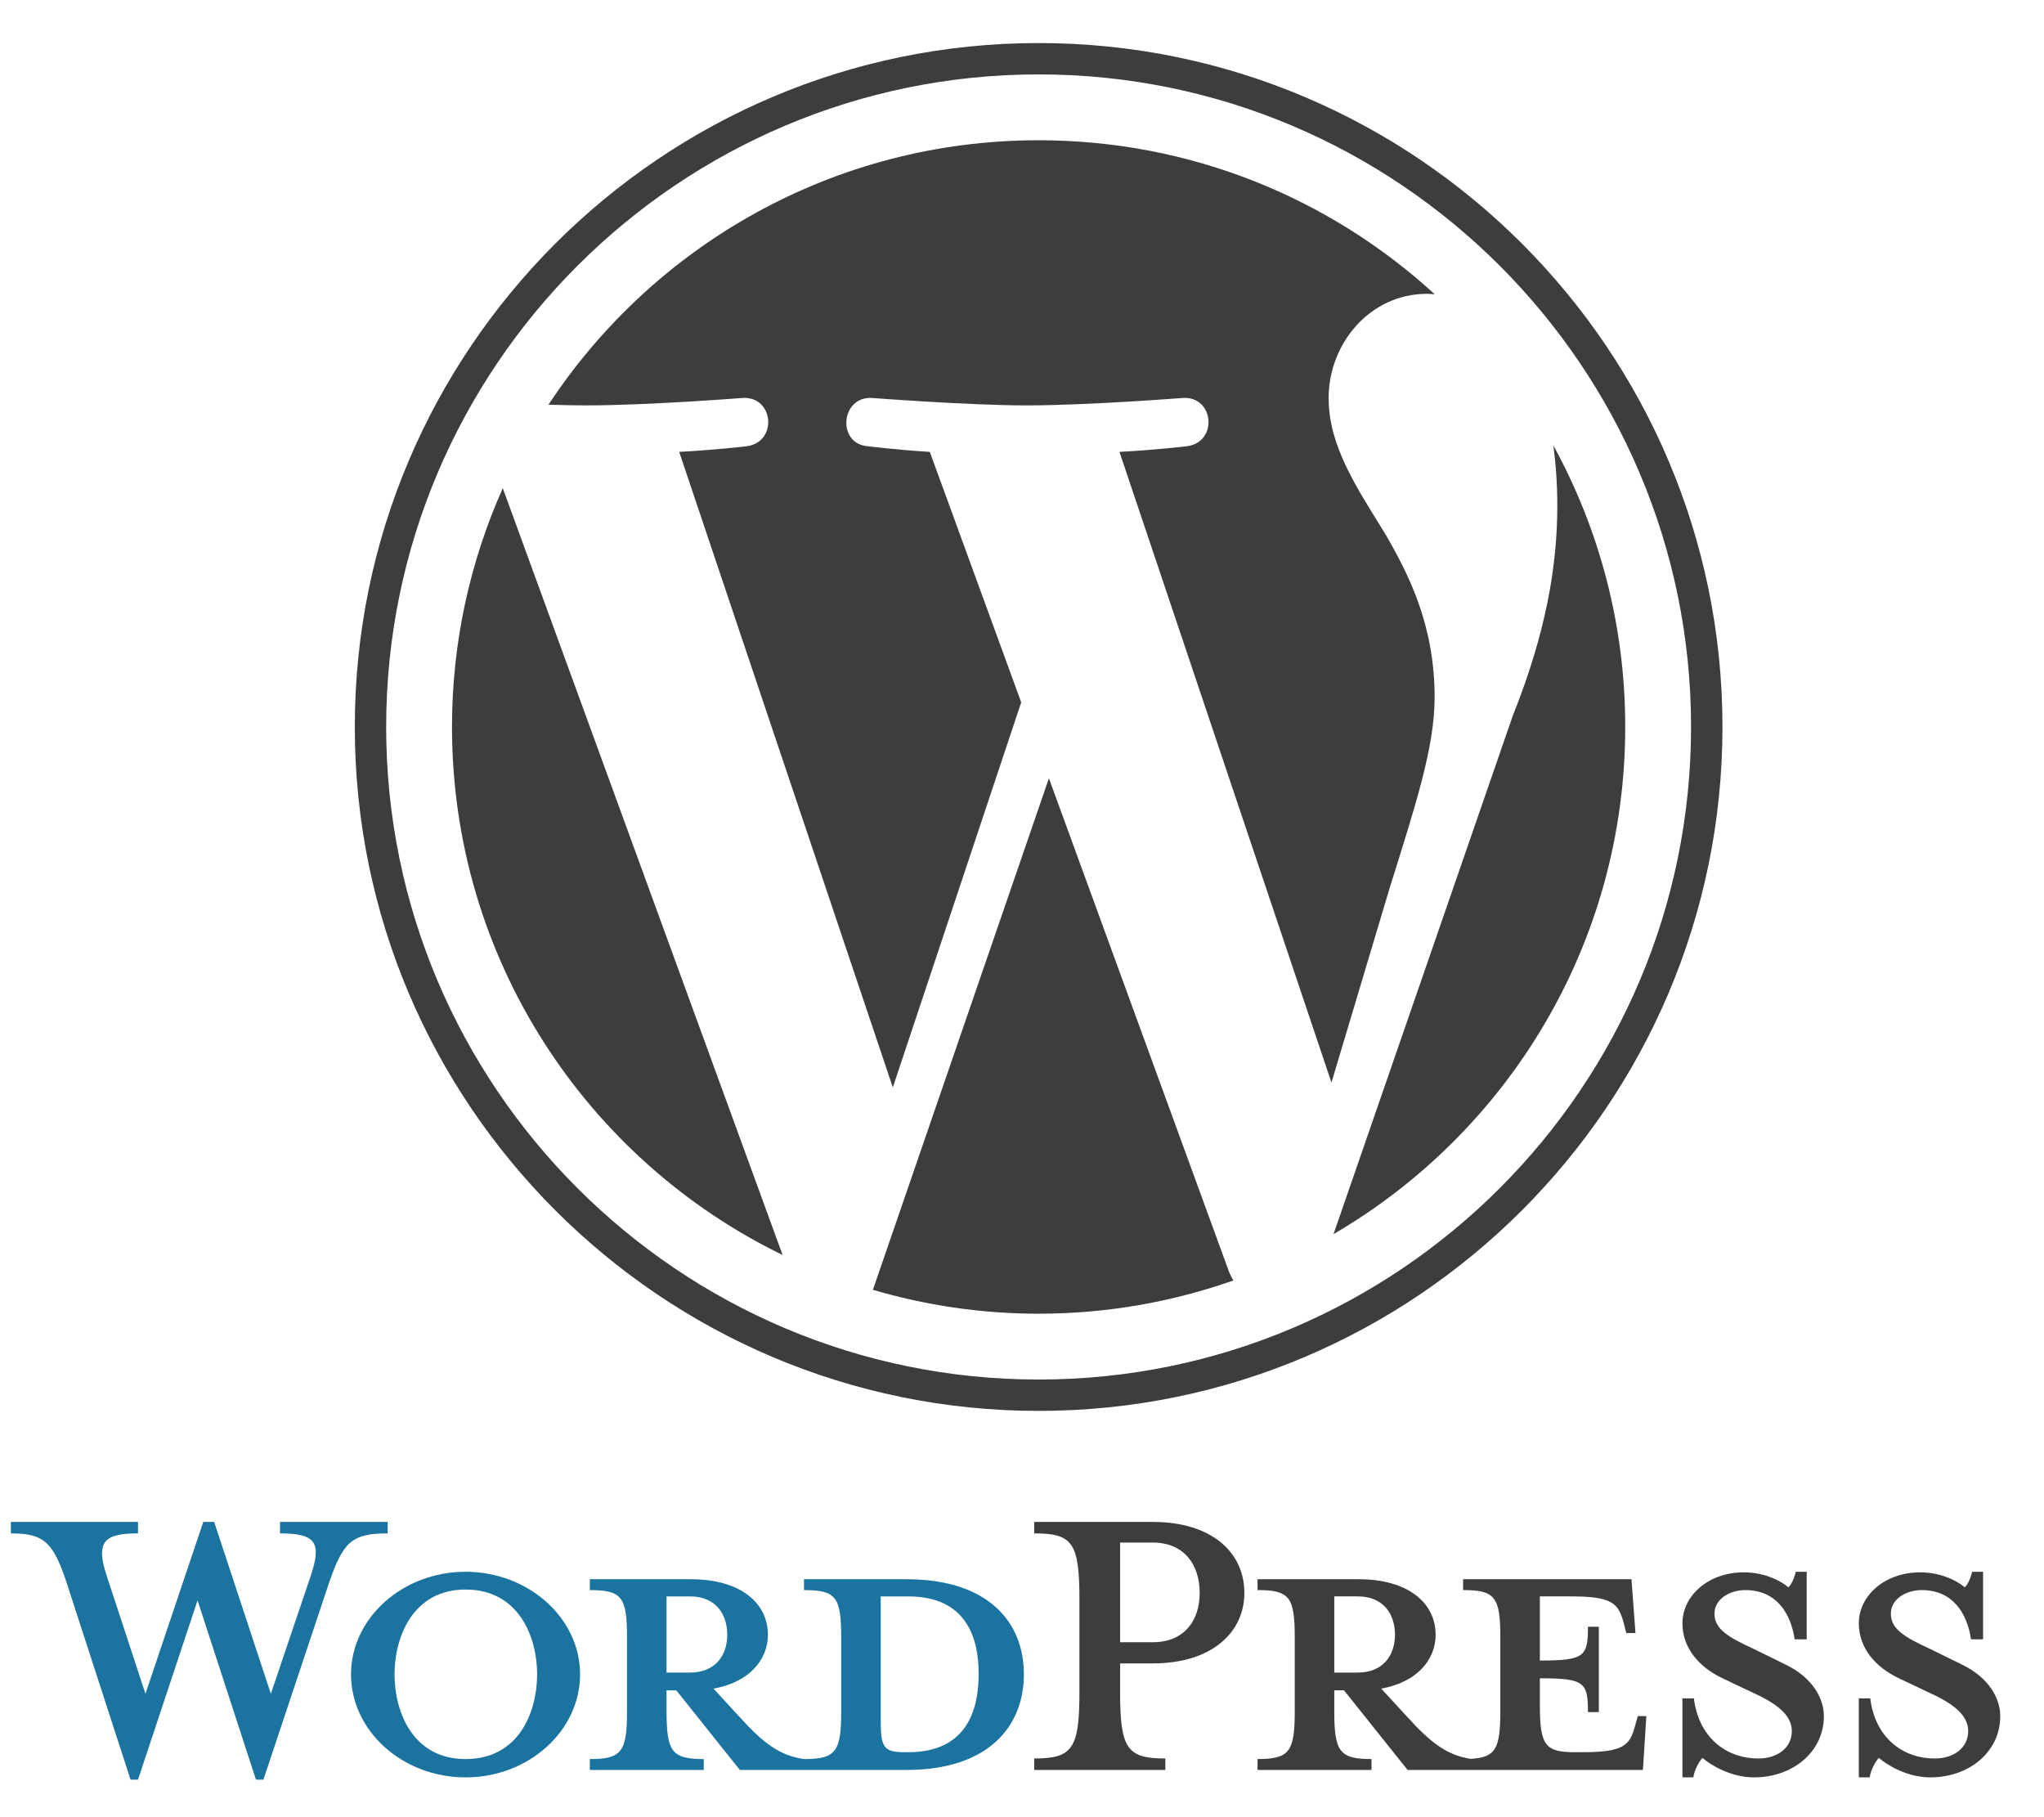 <?xml version="1.0" encoding="UTF-8" standalone="no"?>
<!-- Created with Inkscape (http://www.inkscape.org/) -->

<svg
   xmlns:dc="http://purl.org/dc/elements/1.1/"
   xmlns:cc="http://creativecommons.org/ns#"
   xmlns:rdf="http://www.w3.org/1999/02/22-rdf-syntax-ns#"
   xmlns:svg="http://www.w3.org/2000/svg"
   xmlns="http://www.w3.org/2000/svg"
   xmlns:sodipodi="http://sodipodi.sourceforge.net/DTD/sodipodi-0.dtd"
   xmlns:inkscape="http://www.inkscape.org/namespaces/inkscape"
   width="54"
   height="48"
   id="svg3721"
   version="1.1"
   inkscape:version="0.48.3.1 r9886"
   sodipodi:docname="Nouveau document 6">
  <defs
     id="defs3723">
    <clipPath
       id="clipPath3762"
       clipPathUnits="userSpaceOnUse">
      <path
         id="path3764"
         d="M 0,144 432,144 432,0 0,0 0,144 z" />
    </clipPath>
  </defs>
  <sodipodi:namedview
     id="base"
     pagecolor="#ffffff"
     bordercolor="#666666"
     borderopacity="1.0"
     inkscape:pageopacity="0.0"
     inkscape:pageshadow="2"
     inkscape:zoom="3.8894287"
     inkscape:cx="16"
     inkscape:cy="-2.8040688"
     inkscape:current-layer="layer1"
     showgrid="true"
     inkscape:grid-bbox="true"
     inkscape:document-units="px"
     inkscape:window-width="955"
     inkscape:window-height="627"
     inkscape:window-x="2268"
     inkscape:window-y="298"
     inkscape:window-maximized="0" />
  <g
     id="layer1"
     inkscape:label="Layer 1"
     inkscape:groupmode="layer"
     transform="translate(0,16)">
    <g
       id="g3930"
       transform="matrix(0.143,0,0,0.143,2.894,22.946)">
      <g
         transform="matrix(1.25,0,0,-1.25,147.552,51.31)"
         id="g3766">
        <path
           id="path3768"
           style="fill:#1b73a0;fill-opacity:1;fill-rule:nonzero;stroke:none"
           d="m 0,0 -0.593,0 c -3.047,0 -3.47,0.762 -3.47,4.655 l 0,18.366 4.063,0 c 8.802,0 10.41,-6.431 10.41,-11.425 C 10.41,6.433 8.802,0 0,0 m -35.717,11.766 0,11.255 3.47,0 c 3.809,0 5.502,-2.623 5.502,-5.669 0,-2.963 -1.693,-5.586 -5.502,-5.586 l -3.47,0 z m 35.463,13.795 -15.15,0 0,-1.608 c 4.739,0 5.501,-1.015 5.501,-7.025 l 0,-10.834 c 0,-6.009 -0.762,-7.11 -5.501,-7.11 -3.639,0.508 -6.094,2.455 -9.48,6.179 l -3.892,4.232 c 5.247,0.931 8.04,4.232 8.04,7.957 0,4.654 -3.978,8.209 -11.426,8.209 l -14.897,0 0,-1.608 c 4.74,0 5.501,-1.015 5.501,-7.025 l 0,-10.834 c 0,-6.009 -0.761,-7.11 -5.501,-7.11 l 0,-1.607 16.843,0 0,1.607 c -4.739,0 -5.501,1.101 -5.501,7.11 l 0,3.047 1.439,0 9.394,-11.764 24.63,0 c 12.104,0 17.351,6.432 17.351,14.135 0,7.701 -5.247,14.049 -17.351,14.049"
           inkscape:connector-curvature="0" />
      </g>
      <g
         transform="matrix(1.25,0,0,-1.25,29.802,40.518)"
         id="g3770">
        <path
           id="path3772"
           style="fill:#1b73a0;fill-opacity:1;fill-rule:nonzero;stroke:none"
           d="m 0,0 5.84,17.268 c 1.693,4.993 0.931,6.431 -4.486,6.431 l 0,1.694 15.913,0 0,-1.694 c -5.332,0 -6.602,-1.269 -8.718,-7.448 l -9.65,-28.946 -1.099,0 -8.634,26.492 -8.802,-26.492 -1.1,0 -9.395,28.946 c -2.031,6.179 -3.386,7.448 -8.295,7.448 l 0,1.694 18.79,0 0,-1.694 c -4.994,0 -6.348,-1.184 -4.57,-6.431 L -18.536,0 l 8.549,25.393 1.608,0 L 0,0 z"
           inkscape:connector-curvature="0" />
      </g>
      <g
         transform="matrix(1.25,0,0,-1.25,65.771,21.263)"
         id="g3774">
        <path
           id="path3776"
           style="fill:#1b73a0;fill-opacity:1;fill-rule:nonzero;stroke:none"
           d="m 0,0 c -7.786,0 -10.495,-7.024 -10.495,-12.525 0,-5.587 2.709,-12.528 10.495,-12.528 7.872,0 10.58,6.941 10.58,12.528 C 10.58,-7.024 7.872,0 0,0 m 0,-27.761 c -9.31,0 -16.928,6.856 -16.928,15.236 0,8.294 7.618,15.15 16.928,15.15 9.311,0 16.928,-6.856 16.928,-15.15 0,-8.38 -7.617,-15.236 -16.928,-15.236"
           inkscape:connector-curvature="0" />
      </g>
      <g
         transform="matrix(1.25,0,0,-1.25,192.726,12.586)"
         id="g3778">
        <path
           id="path3780"
           style="fill:#3f3c3c;fill-opacity:1;fill-rule:nonzero;stroke:none"
           d="m 0,0 -4.824,0 0,-14.728 4.824,0 c 4.74,0 6.94,3.301 6.94,7.279 C 6.94,-3.387 4.74,0 0,0 m 1.862,-31.909 0,-1.693 -19.382,0 0,1.693 c 5.671,0 6.687,1.438 6.687,9.903 l 0,13.541 c 0,8.465 -1.016,9.819 -6.687,9.819 l 0,1.693 17.52,0 c 8.718,0 13.543,-4.486 13.543,-10.496 0,-5.84 -4.825,-10.41 -13.543,-10.41 l -4.824,0 0,-4.147 c 0,-8.465 1.015,-9.903 6.686,-9.903"
           inkscape:connector-curvature="0" />
      </g>
      <g
         transform="matrix(1.25,0,0,-1.25,226.265,36.602)"
         id="g3782">
        <path
           id="path3784"
           style="fill:#3f3c3c;fill-opacity:1;fill-rule:nonzero;stroke:none"
           d="m 0,0 0,11.256 3.47,0 c 3.808,0 5.502,-2.623 5.502,-5.67 C 8.972,2.623 7.278,0 3.47,0 L 0,0 z m 44.856,-6.434 -0.422,-1.523 c -0.762,-2.793 -1.694,-3.809 -7.703,-3.809 l -1.185,0 c -4.4,0 -5.162,1.016 -5.162,7.026 l 0,3.892 c 6.601,0 7.109,-0.591 7.109,-4.993 l 1.609,0 0,12.612 -1.609,0 c 0,-4.402 -0.508,-4.994 -7.109,-4.994 l 0,9.479 4.654,0 c 6.01,0 6.941,-1.016 7.702,-3.809 l 0.424,-1.607 1.354,0 -0.592,7.955 -24.884,0 0,-1.607 c 4.739,0 5.501,-1.016 5.501,-7.026 l 0,-10.834 c 0,-5.497 -0.647,-6.882 -4.384,-7.079 -3.552,0.542 -5.99,2.48 -9.326,6.148 l -3.894,4.232 c 5.249,0.932 8.041,4.232 8.041,7.957 0,4.654 -3.977,8.209 -11.425,8.209 l -14.897,0 0,-1.607 c 4.739,0 5.501,-1.016 5.501,-7.026 l 0,-10.834 c 0,-6.009 -0.762,-7.109 -5.501,-7.109 l 0,-1.608 16.843,0 0,1.608 c -4.739,0 -5.501,1.1 -5.501,7.109 l 0,3.047 1.438,0 9.395,-11.764 34.785,0 0.508,7.955 -1.27,0 z"
           inkscape:connector-curvature="0" />
      </g>
      <g
         transform="matrix(1.25,0,0,-1.25,303.812,55.964)"
         id="g3786">
        <path
           id="path3788"
           style="fill:#3f3c3c;fill-opacity:1;fill-rule:nonzero;stroke:none"
           d="M 0,0 C -3.386,0 -6.349,1.777 -7.618,2.878 -8.041,2.454 -8.803,1.185 -8.972,0 l -1.608,0 0,11.68 1.692,0 c 0.678,-5.586 4.571,-8.887 9.565,-8.887 2.708,0 4.909,1.523 4.909,4.062 0,2.201 -1.947,3.894 -5.417,5.501 l -4.824,2.286 c -3.386,1.609 -5.925,4.402 -5.925,8.126 0,4.062 3.809,7.532 9.057,7.532 2.793,0 5.162,-1.016 6.601,-2.2 0.423,0.338 0.846,1.27 1.101,2.286 l 1.607,0 0,-9.989 -1.777,0 c -0.593,3.979 -2.793,7.28 -7.279,7.28 -2.37,0 -4.571,-1.355 -4.571,-3.471 0,-2.2 1.778,-3.385 5.841,-5.247 L 4.654,16.674 C 8.718,14.728 10.325,11.595 10.325,9.056 10.325,3.724 5.67,0 0,0"
           inkscape:connector-curvature="0" />
      </g>
      <g
         transform="matrix(1.25,0,0,-1.25,336.396,55.964)"
         id="g3790">
        <path
           id="path3792"
           style="fill:#3f3c3c;fill-opacity:1;fill-rule:nonzero;stroke:none"
           d="M 0,0 C -3.386,0 -6.349,1.777 -7.618,2.878 -8.041,2.454 -8.803,1.185 -8.972,0 l -1.608,0 0,11.68 1.692,0 c 0.678,-5.586 4.571,-8.887 9.565,-8.887 2.708,0 4.909,1.523 4.909,4.062 0,2.201 -1.947,3.894 -5.417,5.501 l -4.824,2.286 c -3.386,1.609 -5.925,4.402 -5.925,8.126 0,4.062 3.809,7.532 9.057,7.532 2.793,0 5.162,-1.016 6.601,-2.2 0.423,0.338 0.846,1.27 1.1,2.286 l 1.608,0 0,-9.989 -1.777,0 c -0.593,3.979 -2.793,7.28 -7.279,7.28 -2.37,0 -4.571,-1.355 -4.571,-3.471 0,-2.2 1.778,-3.385 5.841,-5.247 L 4.654,16.674 C 8.718,14.728 10.325,11.595 10.325,9.056 10.325,3.724 5.67,0 0,0"
           inkscape:connector-curvature="0" />
      </g>
    </g>
    <g
       id="g3918"
       transform="matrix(0.331,0,0,0.331,52.996,-7.049)">
      <g
         transform="matrix(1.25,0,0,-1.25,-124.033,30.97)"
         id="g3794">
        <path
           id="path3796"
           style="fill:#3f3c3c;fill-opacity:1;fill-rule:nonzero;stroke:none"
           d="M 0,0 C 0,-14.826 8.616,-27.639 21.11,-33.711 L 3.243,15.244 C 1.165,10.586 0,5.431 0,0"
           inkscape:connector-curvature="0" />
      </g>
      <g
         transform="matrix(1.25,0,0,-1.25,-45.604,28.607)"
         id="g3798">
        <path
           id="path3800"
           style="fill:#3f3c3c;fill-opacity:1;fill-rule:nonzero;stroke:none"
           d="m 0,0 c 0,4.629 -1.663,7.835 -3.089,10.33 -1.898,3.085 -3.679,5.698 -3.679,8.783 0,3.444 2.612,6.649 6.29,6.649 0.166,0 0.324,-0.021 0.486,-0.03 -6.664,6.106 -15.542,9.833 -25.294,9.833 -13.086,0 -24.599,-6.713 -31.296,-16.882 0.879,-0.027 1.707,-0.045 2.41,-0.045 3.918,0 9.983,0.475 9.983,0.475 2.019,0.119 2.257,-2.846 0.24,-3.085 0,0 -2.03,-0.239 -4.287,-0.357 l 13.64,-40.573 8.198,24.584 -5.836,15.989 c -2.017,0.118 -3.928,0.357 -3.928,0.357 -2.019,0.118 -1.782,3.204 0.236,3.085 0,0 6.186,-0.475 9.866,-0.475 3.917,0 9.983,0.475 9.983,0.475 2.02,0.119 2.258,-2.846 0.24,-3.085 0,0 -2.033,-0.239 -4.287,-0.357 l 13.536,-40.265 3.736,12.485 C -1.232,-6.928 0,-3.207 0,0"
           inkscape:connector-curvature="0" />
      </g>
      <g
         transform="matrix(1.25,0,0,-1.25,-76.39,35.066)"
         id="g3802">
        <path
           id="path3804"
           style="fill:#3f3c3c;fill-opacity:1;fill-rule:nonzero;stroke:none"
           d="m 0,0 -11.238,-32.657 c 3.355,-0.987 6.904,-1.526 10.581,-1.526 4.361,0 8.545,0.754 12.438,2.123 -0.1,0.161 -0.191,0.331 -0.266,0.516 L 0,0 z"
           inkscape:connector-curvature="0" />
      </g>
      <g
         transform="matrix(1.25,0,0,-1.25,-36.127,8.507)"
         id="g3806">
        <path
           id="path3808"
           style="fill:#3f3c3c;fill-opacity:1;fill-rule:nonzero;stroke:none"
           d="m 0,0 c 0.161,-1.193 0.252,-2.474 0.252,-3.852 0,-3.8 -0.71,-8.073 -2.848,-13.416 l -11.441,-33.08 C -2.901,-43.854 4.589,-31.789 4.589,-17.971 4.589,-11.459 2.926,-5.335 0,0"
           inkscape:connector-curvature="0" />
      </g>
      <g
         transform="matrix(1.25,0,0,-1.25,-77.211,83.048)"
         id="g3810">
        <path
           id="path3812"
           style="fill:#3f3c3c;fill-opacity:1;fill-rule:nonzero;stroke:none"
           d="m 0,0 c -22.972,0 -41.661,18.689 -41.661,41.662 0,22.972 18.689,41.66 41.661,41.66 22.971,0 41.659,-18.688 41.659,-41.66 C 41.659,18.689 22.971,0 0,0 m 0,85.324 c -24.075,0 -43.663,-19.587 -43.663,-43.662 0,-24.078 19.588,-43.664 43.663,-43.664 24.074,0 43.665,19.586 43.665,43.664 0,24.075 -19.591,43.662 -43.665,43.662"
           inkscape:connector-curvature="0" />
      </g>
    </g>
  </g>
</svg>
